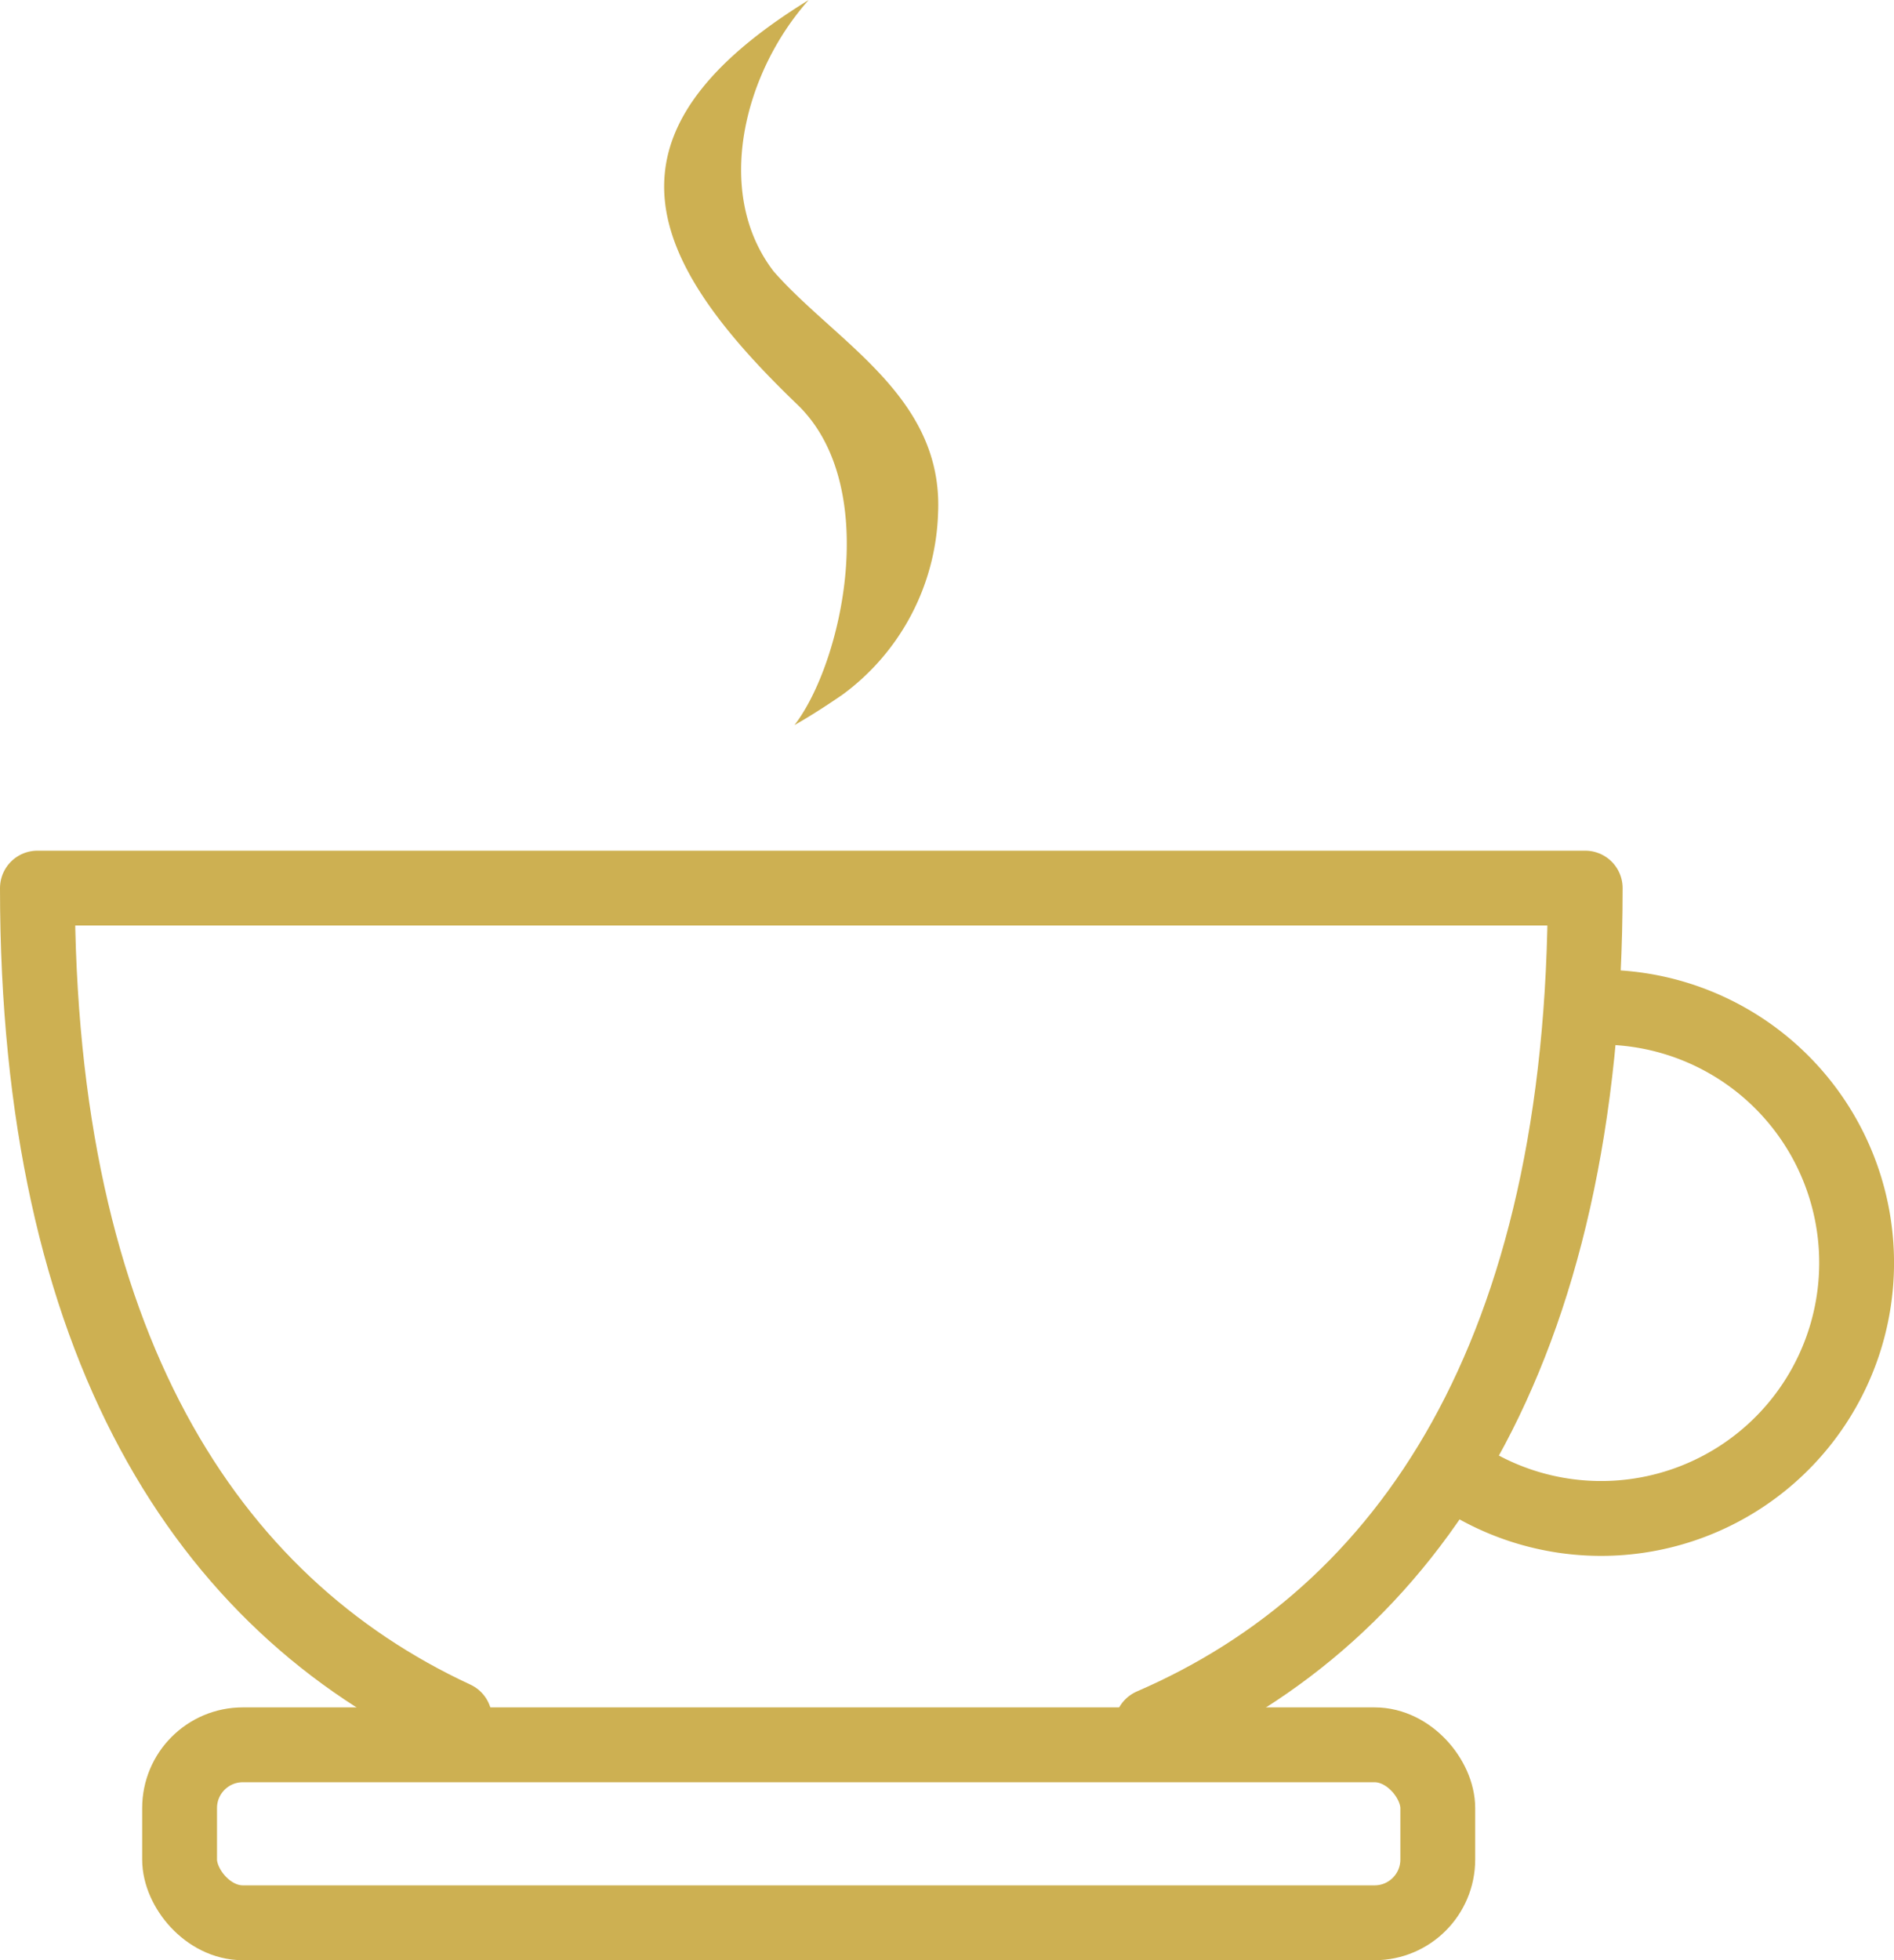<?xml version="1.0" encoding="UTF-8"?>
<svg xmlns="http://www.w3.org/2000/svg" width="85.35" height="88.296" viewBox="0 0 85.35 88.296">
  <g id="Group_5678" data-name="Group 5678" transform="translate(1.686)">
    <path id="Path_6394" data-name="Path 6394" d="M78.871,249.557c2.142-2.766,3.952-10.769.125-14.44-3.783-3.631-6.277-7.016-5.973-10.369.231-2.6,2.163-5.191,6.489-7.85-2.9,3.242-4.313,8.668-1.579,12.225,2.808,3.2,7.657,5.638,7.408,10.9a10.547,10.547,0,0,1-4.3,8.161c-1.312.905-2.165,1.371-2.165,1.371" transform="translate(-44.755 -216.898)" fill="#cdb052"></path>
    <path id="Path_6395" data-name="Path 6395" d="M102.593,283.84c11.569-5,19.532-16.747,19.532-37.732H52.376c0,20.543,7.631,32.232,18.8,37.406" transform="translate(-52.376 -206.104)" fill="none" stroke="#cdb052" stroke-linecap="round" stroke-linejoin="round" stroke-width="3.372"></path>
    <path id="Path_6393" data-name="Path 6393" d="M99.379,271.309a11.514,11.514,0,1,0,6.093-21.284" transform="translate(-35.006 -204.656)" fill="none" stroke="#cdb052" stroke-linecap="round" stroke-linejoin="round" stroke-width="3.372"></path>
    <rect id="Rectangle_1975" data-name="Rectangle 1975" width="56.698" height="8.017" rx="2.849" transform="translate(6.407 78.593)" fill="none" stroke="#cdb052" stroke-linecap="round" stroke-linejoin="round" stroke-width="3.372"></rect>
  </g>
</svg>
